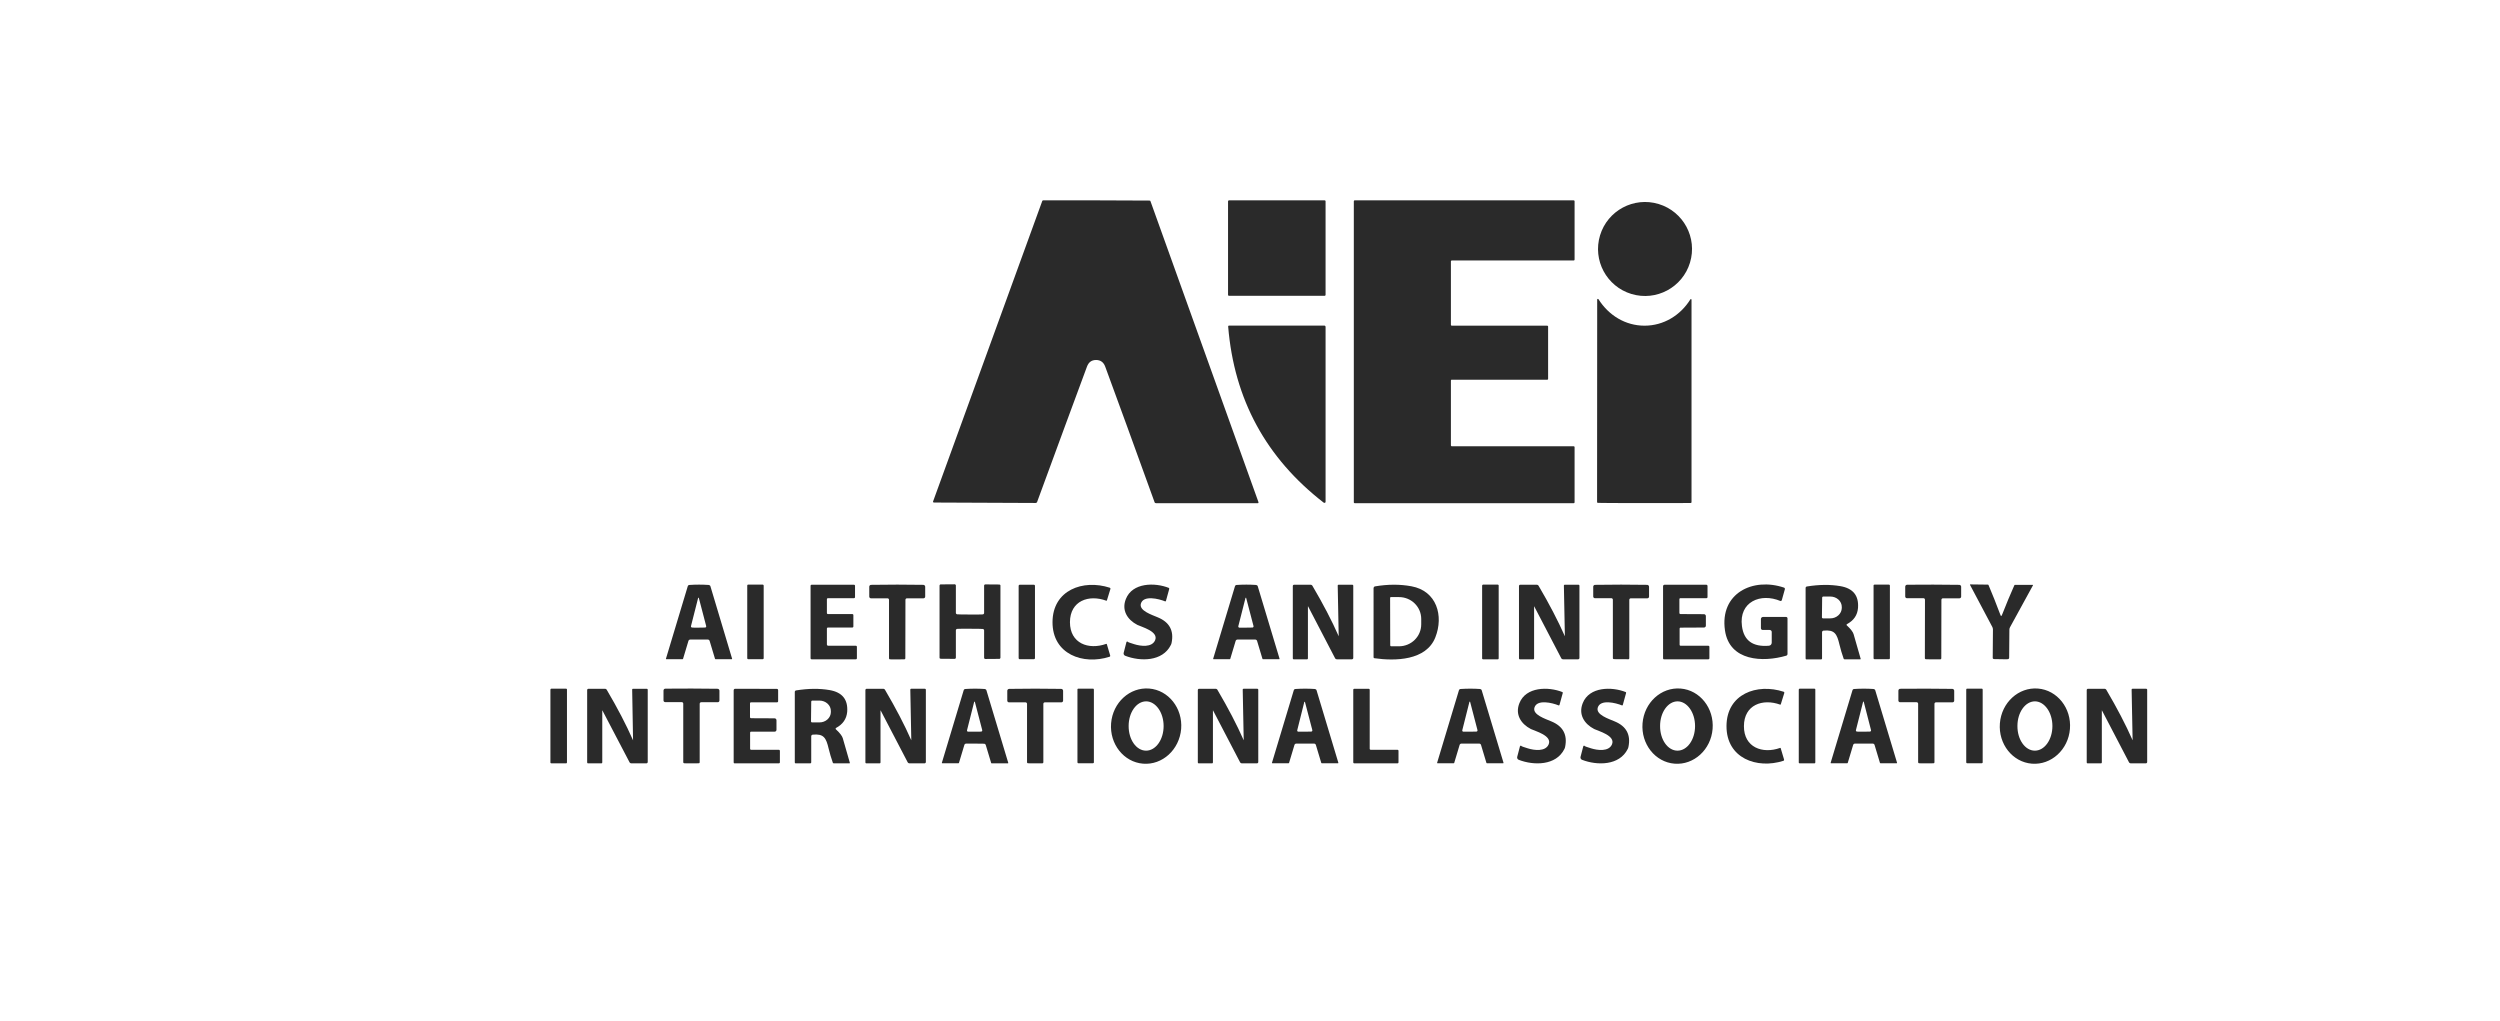 <?xml version="1.0" encoding="utf-8"?>
<!-- Generator: Adobe Illustrator 25.2.1, SVG Export Plug-In . SVG Version: 6.00 Build 0)  -->
<svg version="1.1" id="Layer_1" xmlns="http://www.w3.org/2000/svg" xmlns:xlink="http://www.w3.org/1999/xlink" x="0px" y="0px"
	 viewBox="0 0 2266 925" style="enable-background:new 0 0 2266 925;" xml:space="preserve">
<style type="text/css">
	.st0{fill:#2A2A2A;}
</style>
<path class="st0" d="M993.8,181.6c20.8,0,36.9,0.1,48.2,0.2c0.4,0,0.7,0.2,0.8,0.6l97.9,272.8c0.1,0.4-0.1,0.8-0.4,0.9
	c-0.1,0-0.2,0-0.2,0h-92.3c-0.6,0-1.1-0.3-1.3-0.9c-18.4-50.9-33.3-91.9-44.7-122.8c-1.5-4.1-4.3-6.1-8.3-6.1c-4.1,0-6.8,2-8.3,6.1
	c-11.5,30.9-26.5,71.8-45.2,122.7c-0.2,0.5-0.7,0.8-1.3,0.8l-92.3-0.4c-0.4,0-0.7-0.3-0.7-0.7c0-0.1,0-0.2,0-0.2l99-272.4
	c0.1-0.3,0.4-0.6,0.8-0.6C956.9,181.6,973,181.6,993.8,181.6z"/>
<path class="st0" d="M1113.9,181.6h86.8c0.4,0,0.8,0.3,0.8,0.8v84.9c0,0.4-0.3,0.8-0.8,0.8h-86.8c-0.4,0-0.8-0.3-0.8-0.8v-84.9
	C1113.2,181.9,1113.5,181.6,1113.9,181.6z"/>
<path class="st0" d="M1315.1,344.9v58.8c0,0.4,0.3,0.8,0.8,0.8l0,0h110.5c0.4,0,0.8,0.3,0.8,0.8v50c0,0.4-0.3,0.8-0.8,0.8h-198.5
	c-0.4,0-0.8-0.3-0.8-0.8c0,0,0,0,0,0V182.4c0-0.4,0.3-0.8,0.8-0.8l0,0h198.5c0.4,0,0.8,0.3,0.8,0.8v52.9c0,0.4-0.3,0.8-0.8,0.8
	h-110.5c-0.4,0-0.8,0.3-0.8,0.8c0,0,0,0,0,0v57.5c0,0.4,0.3,0.8,0.8,0.8l0,0h86.5c0.4,0,0.8,0.3,0.8,0.8l0,0v47.4
	c0,0.4-0.3,0.8-0.8,0.8l0,0h-86.6C1315.4,344.1,1315.1,344.5,1315.1,344.9L1315.1,344.9z"/>
<ellipse transform="matrix(0.29 -0.957 0.957 0.29 842.943 1586.891)" class="st0" cx="1490.7" cy="225.5" rx="42.6" ry="42.6"/>
<path class="st0" d="M1490.6,295.2c17.3,0,32.5-9.3,41.6-23.9c0.2-0.3,0.5-0.3,0.8-0.1c0.1,0.1,0.2,0.3,0.2,0.4v183.6
	c0,0.4-0.3,0.7-0.7,0.7c-2.5,0.1-16.5,0.1-42.1,0.1c-25.6,0-39.6-0.1-42.1-0.2c-0.4,0-0.7-0.3-0.7-0.7l0.1-183.6
	c0-0.3,0.3-0.6,0.6-0.6c0.2,0,0.3,0.1,0.5,0.2C1458.1,285.9,1473.3,295.2,1490.6,295.2z"/>
<path class="st0" d="M1201.5,454.8c0,0.6-0.4,1-1,1c-0.2,0-0.5-0.1-0.7-0.2c-52.3-40.5-81.2-93.7-86.6-159.7c0-0.4,0.3-0.8,0.7-0.8
	c0,0,0,0,0.1,0h86.3c0.7,0,1.2,0.5,1.2,1.2l0,0V454.8z"/>
<path class="st0" d="M633.6,529.9c3,0,5.9,0.1,8.8,0.3c0.7,0.1,1.3,0.5,1.5,1.1l19.7,65.8c0,0.2-0.1,0.4-0.2,0.4c0,0,0,0-0.1,0
	h-14.7c-0.2,0-0.4-0.1-0.5-0.3l-4.9-16.3c-0.2-0.7-0.9-1.2-1.6-1.2c-1.1,0-3.8,0-8,0c-4.2,0-6.9,0-8,0c-0.7,0-1.4,0.5-1.6,1.2
	l-4.9,16.3c-0.1,0.2-0.3,0.3-0.5,0.3l-14.7,0c-0.2,0-0.3-0.2-0.3-0.3c0,0,0,0,0-0.1l19.8-65.8c0.2-0.6,0.8-1.1,1.5-1.1
	C627.7,530,630.6,529.9,633.6,529.9z M633.2,568.9c3.6,0,5.7-0.1,6-0.1c0.6-0.1,1-0.6,0.9-1.2c0,0,0-0.1,0-0.1l-6.7-25.6
	c0,0-0.1-0.1-0.2-0.1c0,0,0,0-0.1,0c-0.1,0-0.1,0-0.1,0c-0.1,0-0.2,0.1-0.2,0.1l-6.5,25.6c-0.1,0.6,0.2,1.1,0.8,1.3c0,0,0.1,0,0.1,0
	C627.5,568.9,629.6,568.9,633.2,568.9z"/>
<path class="st0" d="M678.1,529.9h13.3c0.4,0,0.8,0.4,0.8,0.8v66c0,0.4-0.4,0.8-0.8,0.8h-13.3c-0.4,0-0.8-0.4-0.8-0.8v-66
	C677.3,530.3,677.6,529.9,678.1,529.9z"/>
<path class="st0" d="M750.6,585.3h25.1c0.6,0,1,0.4,1,1c0,0,0,0,0,0v10.3c0,0.6-0.4,1-1,1c0,0,0,0,0,0h-40c-0.6,0-1-0.4-1-1
	c0,0,0,0,0,0V531c0-0.6,0.4-1,1-1H774c0.6,0,1,0.4,1,1v10.2c0,0.6-0.4,1-1,1h-23.5c-0.6,0-1,0.4-1,1c0,0,0,0,0,0v12.4
	c0,0.6,0.4,1,1,1c0,0,0,0,0,0h22c0.6,0,1,0.4,1,1v10.2c0,0.6-0.4,1-1,1c0,0,0,0,0,0h-22c-0.6,0-1,0.4-1,1v14.5
	C749.6,584.8,750,585.3,750.6,585.3z"/>
<path class="st0" d="M813.3,529.9c8.3,0.1,16.2,0.1,23.6,0.2c0.9,0,1.7,0.8,1.7,1.7v9c0,0.8-0.7,1.5-1.5,1.5l0,0h-15
	c-0.8,0-1.4,0.6-1.4,1.4l-0.1,53c0,0.4-0.3,0.8-0.7,0.9c-0.4,0-2.6,0.1-6.7,0.1s-6.4,0-6.7-0.1c-0.4-0.1-0.7-0.4-0.7-0.9l0-53
	c0-0.8-0.6-1.4-1.4-1.4c0,0,0,0,0,0l-15,0c-0.8,0-1.5-0.7-1.5-1.5l0-9c0-0.9,0.7-1.7,1.7-1.7C797.2,530,805,529.9,813.3,529.9z"/>
<path class="st0" d="M879.2,557c6.9,0,10.7,0,11.6-0.1c0.7-0.1,1.2-0.7,1.2-1.3v-24.8c0-0.6,0.5-1.1,1.1-1.1c0,0,0,0,0,0l12.7,0.1
	c0.5,0,1,0.4,1,0.9c0,0.1,0,11,0,32.8c0,21.8,0,32.8,0,32.8c-0.1,0.5-0.5,0.9-1,0.9l-12.7,0.1c-0.6,0-1.1-0.5-1.1-1.1c0,0,0,0,0,0
	l0-24.8c0-0.7-0.5-1.2-1.2-1.3c-0.8-0.1-4.7-0.2-11.6-0.2c-6.9,0-10.7,0-11.6,0.1c-0.7,0.1-1.2,0.7-1.2,1.3v24.8
	c0,0.6-0.5,1.1-1.1,1.1c0,0,0,0,0,0l-12.7-0.1c-0.5,0-1-0.4-1-0.9c0-0.1,0-11,0-32.8c0-21.8,0-32.8,0-32.8c0.1-0.5,0.5-0.9,1-0.9
	l12.7-0.1c0.6,0,1.1,0.5,1.1,1.1c0,0,0,0,0,0l0,24.8c0,0.7,0.5,1.2,1.2,1.3C868.4,556.9,872.3,557,879.2,557z"/>
<path class="st0" d="M924.3,530h12.8c0.6,0,1,0.5,1,1v65.5c0,0.6-0.5,1-1,1h-12.8c-0.6,0-1-0.5-1-1V531
	C923.3,530.5,923.8,530,924.3,530z"/>
<path class="st0" d="M969.8,563.9c0,19.4,16.9,25.4,32.9,19.7c0.2-0.1,0.4,0,0.5,0.2c0,0,0,0,0,0l3.1,10.4c0.1,0.5-0.1,0.9-0.6,1.1
	c-24.1,7.7-51.8-2.3-51.7-31.4c0.1-29.2,27.8-39,51.9-31.2c0.4,0.2,0.7,0.6,0.6,1.1l-3.2,10.4c-0.1,0.2-0.3,0.3-0.5,0.3c0,0,0,0,0,0
	C986.9,538.6,969.9,544.5,969.8,563.9z"/>
<path class="st0" d="M1059.8,533.8l-3,10.9c-0.1,0.3-0.4,0.4-0.6,0.4c0,0,0,0-0.1,0c-5.8-2.4-19.7-5.8-22,2
	c-1.9,6.4,9.8,10.1,15.4,12.5c10.6,4.4,14.7,12.2,12.4,23.2c-0.1,0.7-0.4,1.3-0.7,1.9c-7.5,15-27.6,15-41.3,9.7
	c-1.1-0.4-1.7-1.6-1.4-2.7l2.5-9.7c0.1-0.4,0.5-0.6,0.9-0.5c0.2,0,0.3,0.1,0.4,0.3c0.2,0.3,2.2,1,5.8,2.1c5.7,1.8,16,3.2,18.9-3.6
	c3.4-8-12.5-12.1-16.1-13.9c-9.1-4.7-14.5-13.3-10.4-23.5c5.9-14.9,26.2-15.1,39-10C1059.7,533.2,1059.9,533.5,1059.8,533.8z"/>
<path class="st0" d="M1129.6,579.7c-4.2,0-6.9,0-8,0c-0.7,0-1.4,0.5-1.6,1.2l-4.9,16.3c-0.1,0.2-0.3,0.3-0.5,0.3l-14.7,0
	c-0.2,0-0.3-0.2-0.3-0.3c0,0,0,0,0-0.1l19.8-65.8c0.2-0.6,0.8-1.1,1.5-1.1c2.9-0.2,5.8-0.3,8.8-0.3c3,0,5.9,0.1,8.8,0.3
	c0.7,0.1,1.3,0.5,1.5,1.1l19.8,65.8c0,0.2-0.1,0.4-0.2,0.4c0,0,0,0-0.1,0h-14.7c-0.2,0-0.4-0.1-0.5-0.3l-4.9-16.3
	c-0.2-0.7-0.9-1.2-1.6-1.2C1136.6,579.7,1133.9,579.7,1129.6,579.7z M1129.3,568.9c3.6,0,5.7-0.1,6-0.1c0.6-0.1,1-0.6,0.9-1.2
	c0,0,0-0.1,0-0.1l-6.7-25.6c0,0-0.1-0.1-0.2-0.1c0,0,0,0-0.1,0c-0.1,0-0.1,0-0.1,0c-0.1,0-0.2,0.1-0.2,0.2l-6.5,25.6
	c-0.1,0.6,0.2,1.1,0.8,1.3c0,0,0.1,0,0.1,0C1123.6,568.9,1125.6,568.9,1129.3,568.9z"/>
<path class="st0" d="M1185.5,549.6v47.2c0,0.4-0.3,0.8-0.8,0.8l0,0h-12.1c-0.5,0-0.8-0.4-0.8-0.8v-65.6c0-0.7,0.5-1.2,1.2-1.2h14.9
	c0.7,0,1.4,0.4,1.7,1c9.7,16.5,17.6,31.6,23.7,45.5c0,0,0.1,0.1,0.1,0.1c0,0,0.1,0,0-0.1l-0.9-45.8c0-0.4,0.3-0.7,0.7-0.7h12.5
	c0.5,0,0.9,0.4,0.9,0.9v0v65.5c0,0.7-0.6,1.2-1.2,1.2c0,0,0,0,0,0h-13.6c-0.7,0-1.4-0.4-1.7-1l-24.4-46.9
	C1185.6,549.6,1185.6,549.5,1185.5,549.6C1185.5,549.6,1185.5,549.6,1185.5,549.6L1185.5,549.6z"/>
<path class="st0" d="M1246.3,531.5c11.7-2,22.7-2,33-0.1c23,4.2,29.4,26.8,21.7,46.3c-8.3,21.1-36.4,21.6-55.3,18.9
	c-0.4-0.1-0.7-0.4-0.7-0.8V533C1245.1,532.3,1245.6,531.6,1246.3,531.5z M1260,542l0.1,42.9c0,0.5,0.4,0.9,0.9,0.9l0,0h7
	c11.2,0,20.2-8.9,20.2-19.9V561c0-11-9.1-19.9-20.3-19.8c0,0,0,0,0,0h-7C1260.3,541.1,1260,541.5,1260,542z"/>
<path class="st0" d="M1344.2,529.9h13.4c0.4,0,0.8,0.3,0.8,0.8v66.1c0,0.4-0.3,0.8-0.8,0.8h-13.4c-0.4,0-0.8-0.3-0.8-0.8v-66.1
	C1343.5,530.3,1343.8,529.9,1344.2,529.9z"/>
<path class="st0" d="M1390.6,549.6C1390.6,549.6,1390.6,549.5,1390.6,549.6c-0.1,0-0.1,0-0.1,0l0,0v47.2c0,0.4-0.3,0.8-0.8,0.8l0,0
	h-12.1c-0.5,0-0.8-0.4-0.8-0.8c0,0,0,0,0,0l0-65.6c0-0.7,0.5-1.2,1.2-1.2h14.9c0.7,0,1.4,0.4,1.7,1c9.7,16.5,17.6,31.7,23.7,45.5
	c0,0,0.1,0.1,0.1,0.1c0,0,0.1,0,0-0.1l-0.9-45.8c0-0.4,0.3-0.7,0.7-0.7h12.5c0.5,0,0.9,0.4,0.9,0.9v0v65.5c0,0.7-0.6,1.2-1.2,1.2
	l0,0h-13.6c-0.7,0-1.4-0.4-1.7-1L1390.6,549.6z"/>
<path class="st0" d="M1469.3,597.5c-4.1,0-6.4,0-6.7-0.1c-0.4-0.1-0.7-0.4-0.7-0.8l0-53c0-0.8-0.6-1.4-1.4-1.4c0,0,0,0,0,0l-14.9,0
	c-0.8,0-1.5-0.7-1.5-1.5l0,0v-8.9c0-0.9,0.7-1.7,1.7-1.7c7.5-0.1,15.3-0.1,23.6-0.2c8.3,0.1,16.2,0.1,23.6,0.2
	c0.9,0,1.7,0.8,1.7,1.7l0,9c0,0.8-0.7,1.5-1.5,1.5h-15c-0.8,0-1.4,0.6-1.4,1.4l0,53c0,0.4-0.3,0.8-0.8,0.9
	C1475.6,597.5,1473.4,597.5,1469.3,597.5z"/>
<path class="st0" d="M1523.2,568.9c-0.5,0-0.8,0.4-0.8,0.8l0,14.7c0,0.5,0.4,0.9,0.9,0.9l25.1,0c0.5,0,1,0.4,1,1c0,0,0,0,0,0l0,10.3
	c0,0.6-0.4,1-1,1l-40.2,0c-0.5,0-0.8-0.4-0.8-0.8v-65.4c0-0.8,0.6-1.4,1.4-1.4l37.8,0c0.6,0,1.1,0.5,1.1,1.2l0,10c0,0.5-0.4,1-1,1
	l-23.6,0c-0.5,0-0.9,0.4-0.9,0.9l0,12.5c0,0.5,0.4,1,1,1l21.3,0.1c0.9,0,1.7,0.8,1.7,1.7l0,8.7c0,0.9-0.7,1.7-1.7,1.7c0,0,0,0,0,0
	L1523.2,568.9z"/>
<path class="st0" d="M1613.9,544.8c-18.1-7.7-37.9,0.7-35,22.7c1.7,13.1,9.8,19,24.4,17.8c1.5-0.1,2.6-1.3,2.6-2.8v-9.7
	c0-1-0.8-1.8-1.9-1.8c0,0,0,0,0,0h-6.3c-0.9,0-1.6-0.7-1.6-1.6l0,0v-8.3c0-1,0.8-1.9,1.9-1.9h20.9c0.7,0,1.3,0.6,1.3,1.3v32.3
	c0,0.7-0.5,1.3-1.1,1.5c-21.1,6.2-51.6,5.1-55.6-23c-4.8-33.5,25.2-48.2,53.5-38.7c0.6,0.2,1,0.9,0.8,1.5l-2.8,10
	c-0.1,0.4-0.6,0.7-1,0.6C1614,544.8,1614,544.8,1613.9,544.8z"/>
<path class="st0" d="M1673.9,566.8c3.6,3.3,5.6,6,6.2,8c3.3,11.6,5.4,19,6.4,22.3c0.1,0.2,0,0.5-0.3,0.5c0,0-0.1,0-0.1,0h-14.2
	c-0.3,0-0.6-0.2-0.8-0.5c-1.5-4.3-2.8-8.6-3.8-12.8c-2.3-9.8-4.4-13.7-14.5-12.7c-0.7,0.1-1.3,0.7-1.3,1.4v23.8
	c0,0.5-0.4,0.9-0.9,0.9c0,0,0,0,0,0h-13.2c-0.5,0-0.8-0.4-0.8-0.8c0,0,0,0,0,0v-64c0-0.6,0.5-1.2,1.1-1.3
	c11.1-1.8,21.3-1.9,30.5-0.3c11.4,2,16.7,8.5,15.9,19.7c-0.5,6.5-3.8,11.4-10,14.7c-0.4,0.2-0.5,0.7-0.3,1.1
	C1673.8,566.6,1673.9,566.7,1673.9,566.8z M1651.6,541.7l-0.2,17.8c0,0.6,0.4,1,1,1c0,0,0,0,0,0l6.4,0c5.8,0.1,10.5-4.2,10.6-9.4
	v-0.8c0.1-5.3-4.6-9.6-10.4-9.6c0,0,0,0,0,0l-6.4,0C1652.1,540.7,1651.6,541.2,1651.6,541.7z"/>
<path class="st0" d="M1699.1,529.9h13c0.5,0,0.9,0.4,0.9,0.9v65.8c0,0.5-0.4,0.9-0.9,0.9h-13c-0.5,0-0.9-0.4-0.9-0.9v-65.8
	C1698.1,530.4,1698.5,529.9,1699.1,529.9z"/>
<path class="st0" d="M1752.1,597.6c-4.1,0-6.4,0-6.7-0.1c-0.4-0.1-0.7-0.4-0.7-0.9l0.1-53c0-0.8-0.6-1.4-1.4-1.4c0,0,0,0,0,0l-15,0
	c-0.8,0-1.5-0.7-1.5-1.5l0-9c0-0.9,0.8-1.7,1.7-1.7c7.5-0.1,15.3-0.1,23.6-0.1c8.3,0.1,16.2,0.1,23.7,0.2c0.9,0,1.7,0.8,1.7,1.7v9
	c0,0.8-0.7,1.5-1.5,1.5h-15c-0.8,0-1.4,0.6-1.4,1.4l-0.1,53c0,0.4-0.3,0.8-0.7,0.9C1758.5,597.6,1756.2,597.6,1752.1,597.6z"/>
<path class="st0" d="M1813.9,558.4c0.2,0,0.6-0.7,1.1-2c3.5-8.9,7.1-17.6,10.8-25.9c0.1-0.2,0.4-0.4,0.6-0.4h16
	c0.2,0,0.3,0.1,0.3,0.3c0,0,0,0.1,0,0.1l-20.8,38c-0.4,0.7-0.6,1.4-0.6,2.2l-0.2,25.5c0,0.7-0.5,1.2-1.2,1.3c-0.6,0.1-2.7,0.1-6.3,0
	c-3.6,0-5.7-0.1-6.3-0.1c-0.7-0.1-1.2-0.6-1.1-1.3l0.2-25.5c0-0.8-0.2-1.5-0.5-2.2l-20.3-38.3c-0.1-0.1,0-0.3,0.1-0.4
	c0,0,0.1,0,0.1,0l16,0.2c0.3,0,0.5,0.2,0.6,0.4c3.6,8.4,7,17.1,10.4,26.1C1813.3,557.8,1813.6,558.4,1813.9,558.4z"/>
<path class="st0" d="M499.7,624.2h13.4c0.4,0,0.8,0.3,0.8,0.8v66.1c0,0.4-0.3,0.8-0.8,0.8h-13.4c-0.4,0-0.8-0.3-0.8-0.8V625
	C498.9,624.6,499.3,624.2,499.7,624.2z"/>
<path class="st0" d="M546,643.9C546,643.9,546,643.8,546,643.9c-0.1,0-0.1,0-0.1,0l0,47.2c0,0.4-0.3,0.8-0.8,0.8c0,0,0,0,0,0h-12.1
	c-0.5,0-0.8-0.4-0.8-0.8l0-65.6c0-0.7,0.5-1.2,1.2-1.2h14.9c0.7,0,1.4,0.4,1.7,1c9.7,16.5,17.6,31.6,23.7,45.5c0,0,0.1,0.1,0.1,0.1
	c0,0,0.1,0,0-0.1L573,625c0-0.4,0.3-0.7,0.7-0.7l0,0h12.5c0.5,0,0.9,0.4,0.9,0.9l0,65.5c0,0.7-0.6,1.2-1.2,1.2h-13.6
	c-0.7,0-1.4-0.4-1.7-1L546,643.9z"/>
<path class="st0" d="M626.7,691.9c-4.1,0-6.4,0-6.7-0.1c-0.4-0.1-0.7-0.4-0.7-0.9l0-53.1c0-0.8-0.6-1.4-1.4-1.4c0,0,0,0,0,0l-15,0
	c-0.8,0-1.5-0.7-1.5-1.5l0-9c0-0.9,0.7-1.7,1.7-1.7c7.5-0.1,15.4-0.1,23.7-0.1c8.3,0.1,16.2,0.1,23.6,0.2c0.9,0,1.7,0.8,1.7,1.7v9
	c0,0.8-0.7,1.5-1.5,1.5c0,0,0,0,0,0h-15c-0.8,0-1.4,0.6-1.4,1.4l0,53.1c0,0.4-0.3,0.8-0.7,0.8C633.1,691.9,630.8,691.9,626.7,691.9z
	"/>
<path class="st0" d="M680.7,663.2c-0.5,0-0.8,0.4-0.8,0.8l0,14.7c0,0.5,0.4,0.9,0.9,0.9c0,0,0,0,0,0l25.1,0c0.5,0,1,0.4,1,1l0,0
	l0,10.3c0,0.6-0.4,1-1,1l0,0l-40.1,0c-0.5,0-0.8-0.4-0.8-0.8l0,0l0-65.4c0-0.8,0.6-1.4,1.4-1.4c0,0,0,0,0,0l37.8,0.1
	c0.6,0,1.1,0.5,1.1,1.2l0,10c0,0.5-0.4,1-1,1h-23.6c-0.5,0-0.9,0.4-0.9,0.9l0,0l0,12.5c0,0.5,0.4,1,1,1l21.3,0.1
	c0.9,0,1.7,0.8,1.7,1.7l0,8.7c0,0.9-0.7,1.7-1.7,1.7c0,0,0,0,0,0L680.7,663.2z"/>
<path class="st0" d="M757.8,659.8c-0.4,0.2-0.5,0.7-0.3,1.1c0,0.1,0.1,0.2,0.2,0.2c3.6,3.3,5.6,6,6.2,8c3.3,11.6,5.4,19,6.4,22.3
	c0.1,0.2,0,0.5-0.3,0.5c0,0-0.1,0-0.1,0h-14.2c-0.3,0-0.6-0.2-0.8-0.5c-1.5-4.3-2.8-8.6-3.8-12.8c-2.3-9.8-4.4-13.7-14.5-12.7
	c-0.7,0.1-1.3,0.7-1.3,1.4V691c0,0.5-0.4,0.9-0.9,0.9h-13.2c-0.5,0-0.8-0.4-0.8-0.8v-64c0-0.6,0.5-1.2,1.1-1.3
	c11.1-1.8,21.3-1.9,30.5-0.3c11.4,2,16.7,8.5,15.9,19.7C767.3,651.6,764,656.5,757.8,659.8z M735.3,636l-0.2,17.8c0,0.6,0.4,1,1,1
	c0,0,0,0,0,0l6.5,0c5.8,0.1,10.5-4.2,10.5-9.4v-0.8c0.1-5.3-4.6-9.6-10.4-9.6c0,0,0,0,0,0l-6.5,0C735.8,635,735.3,635.5,735.3,636z"
	/>
<path class="st0" d="M798.2,643.9C798.2,643.9,798.2,643.8,798.2,643.9c-0.1,0-0.1,0-0.1,0v47.2c0,0.4-0.3,0.8-0.8,0.8c0,0,0,0,0,0
	h-12.1c-0.5,0-0.8-0.4-0.8-0.8v-65.6c0-0.7,0.5-1.2,1.2-1.2h14.9c0.7,0,1.4,0.4,1.7,1c9.7,16.5,17.6,31.6,23.7,45.5
	c0,0,0.1,0.1,0.1,0.1c0,0,0.1,0,0-0.1c0,0,0,0,0,0l-0.9-45.8c0-0.4,0.3-0.7,0.7-0.7l0,0h12.5c0.5,0,0.9,0.4,0.9,0.9v65.5
	c0,0.7-0.6,1.2-1.2,1.2l0,0h-13.6c-0.7,0-1.4-0.4-1.7-1L798.2,643.9z"/>
<path class="st0" d="M883.7,674c-4.2,0-6.9,0-8,0c-0.7,0-1.4,0.5-1.6,1.2l-4.9,16.3c-0.1,0.2-0.3,0.3-0.5,0.3l-14.7,0
	c-0.2,0-0.3-0.2-0.3-0.3c0,0,0,0,0-0.1l19.8-65.8c0.2-0.6,0.8-1.1,1.5-1.1c2.9-0.2,5.8-0.3,8.8-0.3c3,0,5.9,0.1,8.8,0.3
	c0.7,0.1,1.3,0.5,1.5,1.2l19.8,65.8c0,0.2-0.1,0.4-0.2,0.4c0,0,0,0-0.1,0h-14.7c-0.2,0-0.4-0.1-0.5-0.3l-4.9-16.3
	c-0.2-0.7-0.9-1.2-1.6-1.2C890.6,674,887.9,674,883.7,674z M883.3,663.2c3.6,0,5.7,0,6.1-0.1c0.6-0.1,1-0.6,0.9-1.2c0,0,0-0.1,0-0.1
	l-6.7-25.7c0,0-0.1-0.1-0.2-0.1c0,0,0,0-0.1,0c-0.1,0-0.1,0-0.1,0c-0.1,0-0.2,0.1-0.2,0.1l-6.5,25.8c-0.1,0.6,0.2,1.1,0.8,1.3
	c0,0,0.1,0,0.1,0C877.6,663.2,879.6,663.2,883.3,663.2z"/>
<path class="st0" d="M938.3,691.9c-4.1,0-6.4,0-6.7-0.1c-0.4-0.1-0.7-0.4-0.7-0.8l0-53c0-0.8-0.6-1.4-1.4-1.4c0,0,0,0,0,0l-15,0
	c-0.8,0-1.5-0.7-1.5-1.5l0,0l0-9c0-0.9,0.8-1.7,1.7-1.7c7.5-0.1,15.3-0.1,23.6-0.2c8.3,0.1,16.2,0.1,23.6,0.2c0.9,0,1.7,0.8,1.7,1.7
	v9c0,0.8-0.7,1.5-1.5,1.5l0,0h-15c-0.8,0-1.4,0.6-1.4,1.4l0,53c0,0.4-0.3,0.8-0.8,0.9C944.7,691.9,942.4,691.9,938.3,691.9z"/>
<path class="st0" d="M977.4,624.2h13.3c0.5,0,0.8,0.4,0.8,0.8v66c0,0.5-0.4,0.8-0.8,0.8h-13.3c-0.5,0-0.8-0.4-0.8-0.8v-66
	C976.5,624.6,976.9,624.2,977.4,624.2z"/>
<path class="st0" d="M1036.1,692.2c-17.5-1.4-30.5-17.8-29-36.6c0,0,0,0,0,0c1.5-18.8,16.9-32.9,34.5-31.5
	c17.5,1.4,30.5,17.8,29,36.6c0,0,0,0,0,0C1069,679.5,1053.6,693.6,1036.1,692.2z M1038.8,680.4c8.8,0,15.9-10,15.9-22.3
	c0-12.3-7.1-22.3-15.8-22.4l0,0c-8.8,0-15.9,10-15.9,22.3c0,0,0,0,0,0C1022.9,670.4,1030,680.4,1038.8,680.4
	C1038.8,680.4,1038.8,680.4,1038.8,680.4z"/>
<path class="st0" d="M1099.5,643.9C1099.5,643.9,1099.5,643.8,1099.5,643.9c-0.1,0-0.1,0-0.1,0v47.2c0,0.4-0.3,0.8-0.8,0.8l0,0
	h-12.1c-0.5,0-0.8-0.4-0.8-0.8l0,0l0-65.6c0-0.7,0.5-1.2,1.2-1.2h14.9c0.7,0,1.4,0.4,1.7,1c9.7,16.5,17.6,31.6,23.7,45.5
	c0,0,0.1,0.1,0.1,0.1c0,0,0.1,0,0-0.1l0,0l-0.9-45.8c0-0.4,0.3-0.7,0.7-0.7l12.5,0c0.5,0,0.9,0.4,0.9,0.9v0l0,65.5
	c0,0.7-0.6,1.2-1.2,1.2l0,0h-13.6c-0.7,0-1.4-0.4-1.7-1L1099.5,643.9z"/>
<path class="st0" d="M1182.9,674c-4.2,0-6.9,0-8,0c-0.7,0-1.4,0.5-1.6,1.2l-4.9,16.3c-0.1,0.2-0.3,0.3-0.5,0.3l-14.7,0
	c-0.2,0-0.3-0.2-0.3-0.3c0,0,0,0,0-0.1l19.8-65.8c0.2-0.6,0.8-1.1,1.5-1.1c2.9-0.2,5.8-0.3,8.8-0.3s5.9,0.1,8.8,0.3
	c0.7,0.1,1.3,0.5,1.5,1.1l19.8,65.8c0,0.2-0.1,0.4-0.2,0.4c0,0,0,0-0.1,0h-14.7c-0.2,0-0.4-0.1-0.5-0.3l-4.9-16.3
	c-0.2-0.7-0.9-1.2-1.6-1.2C1189.9,674,1187.2,674,1182.9,674z M1182.6,663.2c3.6,0,5.7-0.1,6-0.1c0.6-0.1,1-0.6,0.9-1.2
	c0,0,0-0.1,0-0.1l-6.7-25.6c0,0-0.1-0.1-0.2-0.1c0,0,0,0-0.1,0c-0.1,0-0.1,0-0.1,0c-0.1,0-0.2,0.1-0.2,0.2l-6.4,25.6
	c-0.1,0.6,0.2,1.1,0.8,1.3c0,0,0.1,0,0.1,0C1176.9,663.2,1178.9,663.2,1182.6,663.2z"/>
<path class="st0" d="M1226.6,691.1v-66c0-0.4,0.4-0.8,0.8-0.8l0,0h13.3c0.4,0,0.8,0.4,0.8,0.8v53.7c0,0.4,0.4,0.8,0.8,0.8l0,0h24.5
	c0.4,0,0.8,0.4,0.8,0.8v0v10.7c0,0.4-0.4,0.8-0.8,0.8h0h-39.4C1227,691.9,1226.6,691.5,1226.6,691.1L1226.6,691.1z"/>
<path class="st0" d="M1332.6,674c-4.2,0-6.9,0-8,0c-0.7,0-1.4,0.5-1.6,1.2l-4.9,16.3c-0.1,0.2-0.3,0.3-0.5,0.3l-14.7,0
	c-0.2,0-0.3-0.2-0.3-0.3c0,0,0,0,0-0.1l19.8-65.8c0.2-0.6,0.8-1.1,1.5-1.1c2.9-0.2,5.8-0.3,8.8-0.3s5.9,0.1,8.8,0.3
	c0.7,0.1,1.3,0.5,1.5,1.1l19.8,65.8c0,0.2-0.1,0.4-0.2,0.4c0,0,0,0-0.1,0h-14.7c-0.2,0-0.4-0.1-0.5-0.3l-4.9-16.3
	c-0.2-0.7-0.9-1.2-1.6-1.2C1339.5,674,1336.8,674,1332.6,674z M1332.2,663.2c3.7,0,5.7-0.1,6.1-0.1c0.6-0.1,1-0.6,0.9-1.2
	c0,0,0-0.1,0-0.1l-6.7-25.7c0,0-0.1-0.1-0.2-0.1c0,0-0.1,0-0.1,0c-0.1,0-0.1,0-0.1,0c-0.1,0-0.2,0.1-0.2,0.1l-6.5,25.8
	c-0.1,0.6,0.2,1.1,0.8,1.3c0,0,0.1,0,0.1,0C1326.5,663.2,1328.6,663.2,1332.2,663.2z"/>
<path class="st0" d="M1416.5,628.1l-3,10.9c-0.1,0.3-0.4,0.4-0.6,0.4c0,0,0,0-0.1,0c-5.8-2.4-19.7-5.8-22,2
	c-1.9,6.4,9.8,10.1,15.4,12.5c10.6,4.4,14.7,12.2,12.4,23.2c-0.1,0.7-0.4,1.3-0.7,1.9c-7.5,15-27.6,15-41.3,9.7
	c-1.1-0.4-1.7-1.6-1.4-2.7l2.5-9.6c0.1-0.4,0.5-0.6,0.9-0.5c0.2,0,0.3,0.1,0.4,0.3c0.2,0.3,2.2,1,5.8,2.1c5.7,1.8,16,3.2,18.9-3.6
	c3.4-8-12.5-12.1-16.1-13.9c-9.1-4.7-14.5-13.3-10.4-23.5c5.9-14.9,26.2-15.1,39-10C1416.4,627.5,1416.6,627.8,1416.5,628.1z"/>
<path class="st0" d="M1473.9,628.1l-3,10.9c-0.1,0.3-0.4,0.4-0.6,0.4c0,0,0,0-0.1,0c-5.8-2.4-19.7-5.8-22,2
	c-1.9,6.4,9.8,10.1,15.4,12.5c10.6,4.4,14.7,12.2,12.4,23.2c-0.1,0.7-0.4,1.3-0.7,1.9c-7.5,15-27.6,15-41.3,9.7
	c-1.1-0.4-1.7-1.6-1.4-2.7l2.5-9.6c0.1-0.4,0.5-0.6,0.9-0.5c0.2,0,0.3,0.1,0.4,0.3c0.2,0.3,2.2,1,5.8,2.1c5.7,1.8,16,3.2,18.9-3.6
	c3.4-8-12.5-12.1-16.1-13.9c-9.1-4.7-14.5-13.3-10.4-23.5c5.9-14.9,26.2-15.1,39-10C1473.8,627.5,1474,627.8,1473.9,628.1z"/>
<path class="st0" d="M1517.8,692.2c-17.5-1.4-30.5-17.8-29-36.6c0,0,0,0,0,0c1.5-18.8,16.9-32.9,34.5-31.5
	c17.5,1.4,30.5,17.8,29,36.6l0,0C1550.8,679.5,1535.3,693.6,1517.8,692.2z M1520.5,680.4c8.8,0,15.9-10,15.9-22.3
	s-7.1-22.3-15.8-22.4l0,0c-8.8,0-15.9,10-15.9,22.3c0,0,0,0,0,0C1504.6,670.4,1511.7,680.4,1520.5,680.4L1520.5,680.4z"/>
<path class="st0" d="M1564.9,658.1c0.1-29.2,27.7-39,51.8-31.1c0.5,0.1,0.7,0.6,0.6,1.1c0,0,0,0,0,0l-3.2,10.3
	c-0.1,0.2-0.3,0.3-0.5,0.3c0,0,0,0,0,0c-15.9-5.8-32.9,0.1-32.9,19.5c-0.1,19.3,16.9,25.4,32.8,19.7c0.2-0.1,0.4,0,0.5,0.2
	c0,0,0,0,0,0l3.1,10.4c0.1,0.5-0.1,0.9-0.6,1.1C1592.4,697.3,1564.8,687.3,1564.9,658.1z"/>
<path class="st0" d="M1631.2,624.2h13.4c0.4,0,0.8,0.3,0.8,0.8v66.1c0,0.4-0.3,0.8-0.8,0.8h-13.4c-0.4,0-0.8-0.3-0.8-0.8V625
	C1630.5,624.6,1630.8,624.2,1631.2,624.2z"/>
<path class="st0" d="M1689.3,674c-4.2,0-6.9,0-8,0c-0.7,0-1.4,0.5-1.6,1.2l-4.9,16.3c-0.1,0.2-0.3,0.3-0.5,0.3l-14.7,0
	c-0.2,0-0.3-0.2-0.3-0.3c0,0,0,0,0-0.1l19.8-65.8c0.2-0.6,0.8-1.1,1.5-1.1c2.9-0.2,5.8-0.3,8.8-0.3c3,0,5.9,0.1,8.8,0.3
	c0.7,0.1,1.3,0.5,1.5,1.1l19.8,65.8c0,0.2-0.1,0.4-0.2,0.4c0,0,0,0-0.1,0l-14.7,0c-0.2,0-0.4-0.1-0.5-0.3l-4.9-16.3
	c-0.2-0.7-0.9-1.2-1.6-1.2C1696.2,674,1693.5,674,1689.3,674z M1688.9,663.2c3.6,0,5.7-0.1,6.1-0.1c0.6-0.1,1-0.6,0.9-1.2
	c0,0,0-0.1,0-0.1l-6.6-25.7c0-0.1-0.1-0.1-0.2-0.2c0,0-0.1,0-0.1,0c-0.1,0-0.1,0-0.1,0c-0.1,0-0.2,0.1-0.2,0.2l-6.5,25.7
	c-0.1,0.6,0.2,1.1,0.8,1.3c0,0,0.1,0,0.1,0C1683.2,663.2,1685.2,663.2,1688.9,663.2z"/>
<path class="st0" d="M1746,691.9c-4.1,0-6.4,0-6.7-0.1c-0.4-0.1-0.7-0.4-0.7-0.9l0-53c0-0.8-0.6-1.4-1.4-1.4l0,0l-15,0
	c-0.8,0-1.5-0.7-1.5-1.5v-9c0-0.9,0.7-1.7,1.7-1.7c7.5-0.1,15.3-0.1,23.6-0.1c8.3,0.1,16.2,0.1,23.6,0.2c0.9,0,1.7,0.8,1.7,1.7v9
	c0,0.8-0.7,1.5-1.5,1.5h-15c-0.8,0-1.4,0.6-1.4,1.4l0,53c0,0.4-0.3,0.8-0.7,0.8C1752.3,691.9,1750.1,691.9,1746,691.9z"/>
<path class="st0" d="M1783,624.2h13.3c0.5,0,0.8,0.4,0.8,0.8v66c0,0.5-0.4,0.8-0.8,0.8H1783c-0.5,0-0.8-0.4-0.8-0.8v-66
	C1782.2,624.6,1782.5,624.2,1783,624.2z"/>
<path class="st0" d="M1841.7,692.2c-17.5-1.4-30.5-17.8-29-36.6c0,0,0,0,0,0c1.5-18.8,16.9-32.9,34.5-31.5l0,0
	c17.5,1.4,30.5,17.8,29,36.6l0,0C1874.7,679.5,1859.2,693.6,1841.7,692.2z M1844.4,680.4c8.8,0,15.9-10,15.9-22.3
	c0-12.3-7.1-22.3-15.8-22.4l0,0c-8.8,0-15.9,10-15.9,22.3c0,0,0,0,0,0C1828.5,670.4,1835.6,680.4,1844.4,680.4L1844.4,680.4z"/>
<path class="st0" d="M1905.2,643.9C1905.2,643.9,1905.1,643.8,1905.2,643.9c-0.1,0-0.1,0-0.1,0v47.2c0,0.4-0.3,0.8-0.8,0.8l0,0
	h-12.1c-0.5,0-0.8-0.4-0.8-0.8v-65.6c0-0.7,0.5-1.2,1.2-1.2h14.9c0.7,0,1.4,0.4,1.7,1c9.7,16.5,17.6,31.6,23.7,45.5
	c0,0,0.1,0.1,0.1,0.1c0,0,0.1,0,0-0.1l-0.9-45.8c0-0.4,0.3-0.7,0.7-0.7l0,0h12.5c0.5,0,0.9,0.4,0.9,0.9v65.5c0,0.7-0.6,1.2-1.2,1.2
	h-13.6c-0.7,0-1.4-0.4-1.7-1L1905.2,643.9z"/>
</svg>
